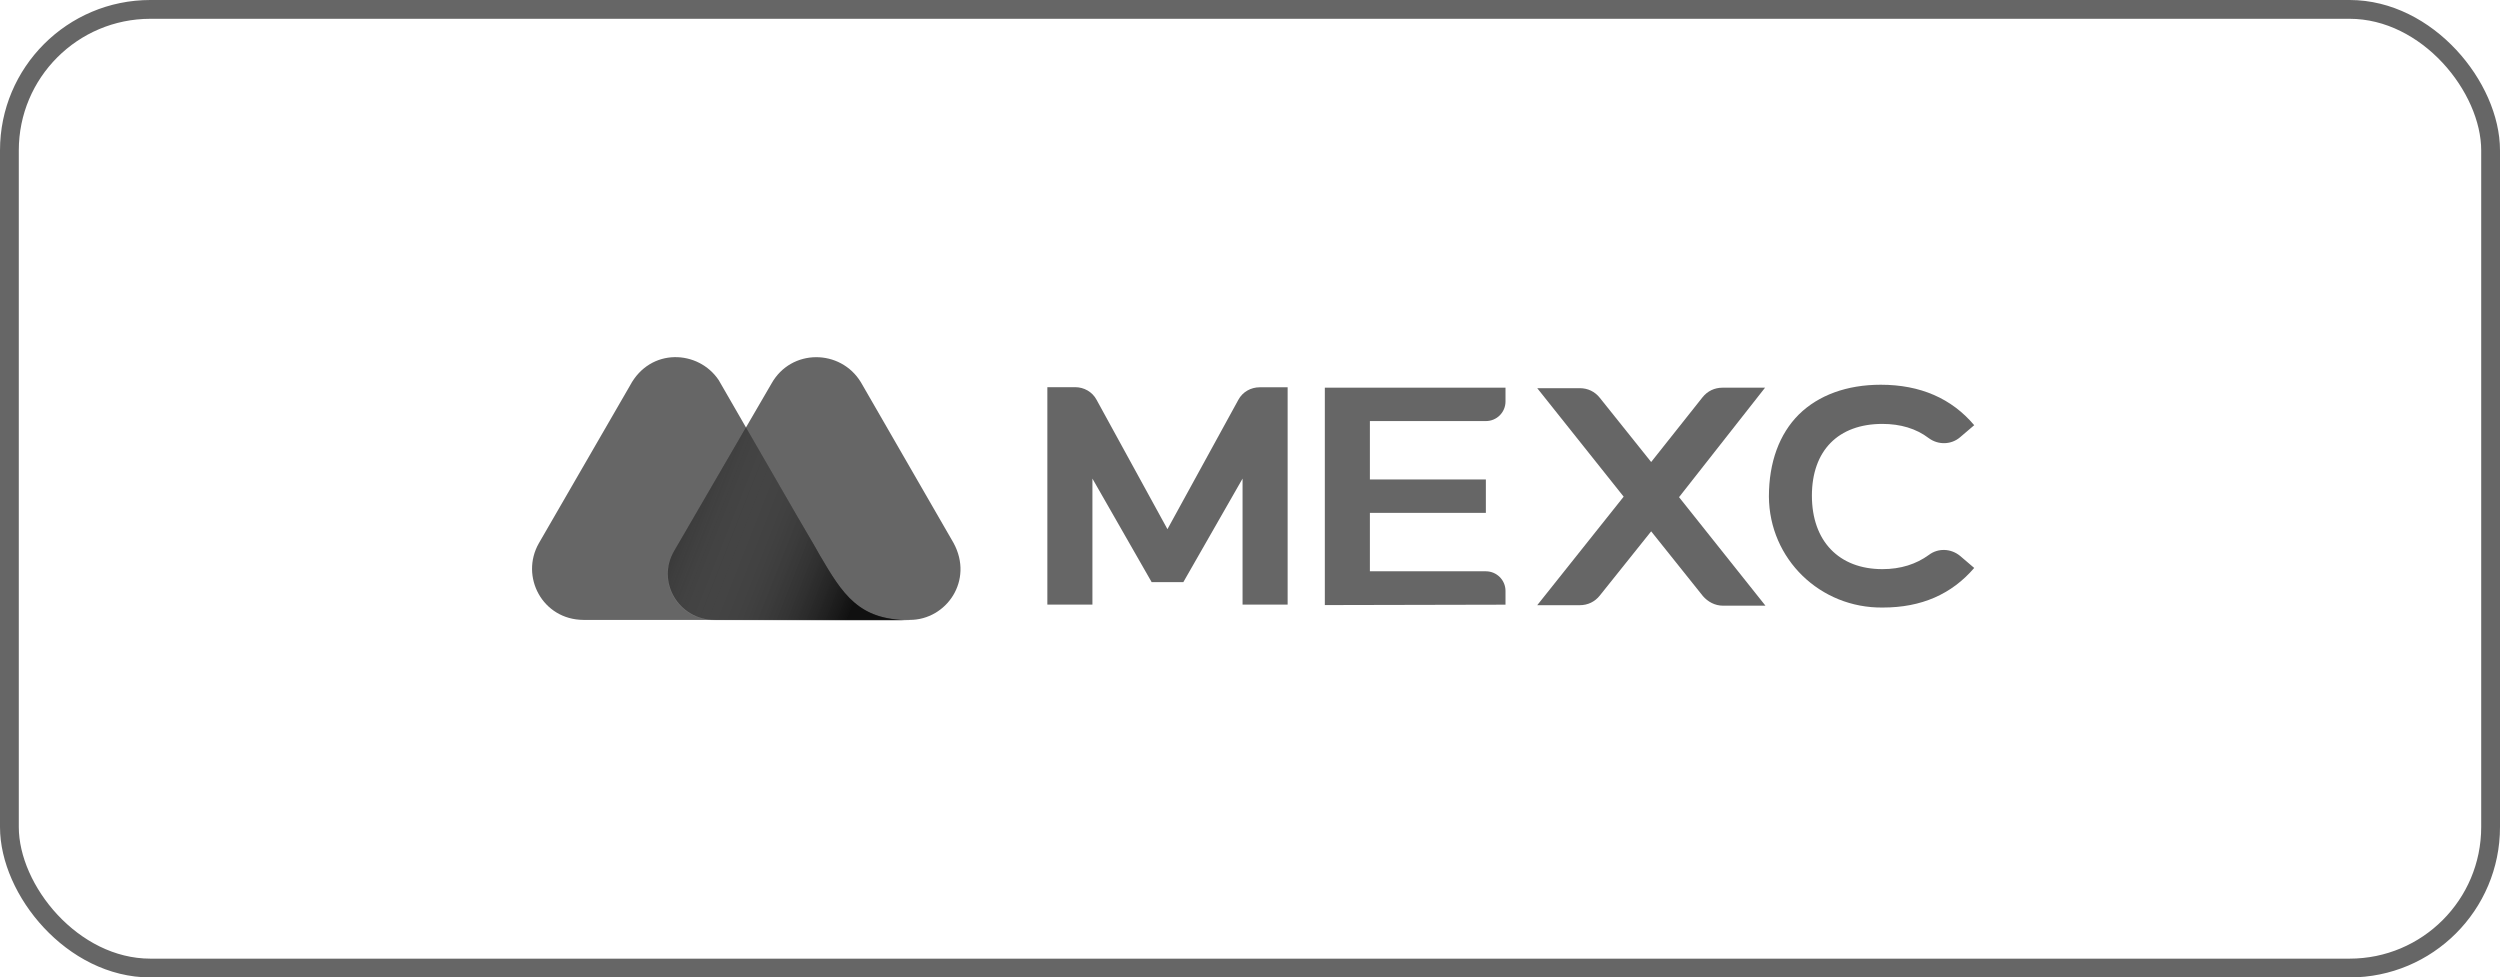<svg width="133" height="52" viewBox="0 0 133 52" fill="none" xmlns="http://www.w3.org/2000/svg">
<rect x="0.5" y="0.5" width="132" height="51" rx="7.5" stroke="black" stroke-opacity="0.6"/>
<path d="M50.731 28.889L45.8 20.337C44.718 18.556 42.086 18.535 41.041 20.41L35.869 29.301C34.903 30.931 36.099 32.979 38.032 32.979H48.401C50.35 32.979 51.813 30.879 50.731 28.889Z" fill="black" fill-opacity="0.6"/>
<path d="M43.62 29.552L43.318 29.019C43.035 28.528 42.408 27.463 42.408 27.463L38.235 20.222C37.159 18.613 34.599 18.478 33.517 20.51L28.665 28.904C27.662 30.67 28.852 32.963 31.036 32.979H41.348H45.747H48.364C45.689 33 44.832 31.616 43.62 29.552Z" fill="black" fill-opacity="0.6"/>
<path d="M43.623 29.552L43.32 29.019C43.038 28.528 42.411 27.463 42.411 27.463L39.689 22.74L35.85 29.322C34.883 30.952 36.08 33 38.012 33H41.33H45.728H48.361C45.671 32.979 44.835 31.616 43.623 29.552Z" fill="url(#paint0_linear_948_171)"/>
<path d="M70.481 32.19V20.625H80.093V21.356C80.093 21.936 79.628 22.401 79.048 22.401H72.878V25.509H79.048V27.285H72.878V30.393H79.048C79.622 30.393 80.093 30.858 80.093 31.438V32.169L70.481 32.19Z" fill="black" fill-opacity="0.6"/>
<path d="M93.901 20.625H91.639C91.216 20.625 90.84 20.802 90.573 21.137L87.842 24.579L85.109 21.163C84.843 20.828 84.467 20.651 84.044 20.651H81.781L86.379 26.423L81.781 32.196H84.044C84.467 32.196 84.843 32.018 85.109 31.684L87.842 28.267L90.594 31.71C90.861 32.018 91.237 32.222 91.66 32.222H93.922L89.325 26.449L93.901 20.625Z" fill="black" fill-opacity="0.6"/>
<path d="M62.954 30.968L66.104 25.462V32.164H68.502V20.604H67.013C66.548 20.604 66.104 20.849 65.879 21.272L62.108 28.152L58.336 21.267C58.111 20.844 57.667 20.598 57.202 20.598H55.719V32.164H58.117V25.462L61.267 30.968H62.954Z" fill="black" fill-opacity="0.6"/>
<path d="M100.165 32.321C96.838 32.362 94.126 29.745 94.106 26.418C94.106 24.595 94.659 23.085 95.704 22.045C96.749 21.021 98.258 20.468 100.055 20.468C102.166 20.468 103.827 21.199 105.028 22.62L104.276 23.262C103.812 23.66 103.122 23.686 102.61 23.309C101.941 22.798 101.1 22.552 100.144 22.552C97.793 22.552 96.393 23.973 96.393 26.371C96.393 28.789 97.835 30.278 100.144 30.278C101.121 30.278 101.941 30.012 102.61 29.526C103.101 29.15 103.785 29.171 104.276 29.573L105.028 30.215C103.827 31.61 102.228 32.321 100.165 32.321Z" fill="black" fill-opacity="0.6"/>
<defs>
<linearGradient id="paint0_linear_948_171" x1="34.72" y1="26.346" x2="45.952" y2="30.756" gradientUnits="userSpaceOnUse">
<stop stop-color="white" stop-opacity="0"/>
<stop offset="1" stop-opacity="0.6"/>
</linearGradient>
</defs>
</svg>
